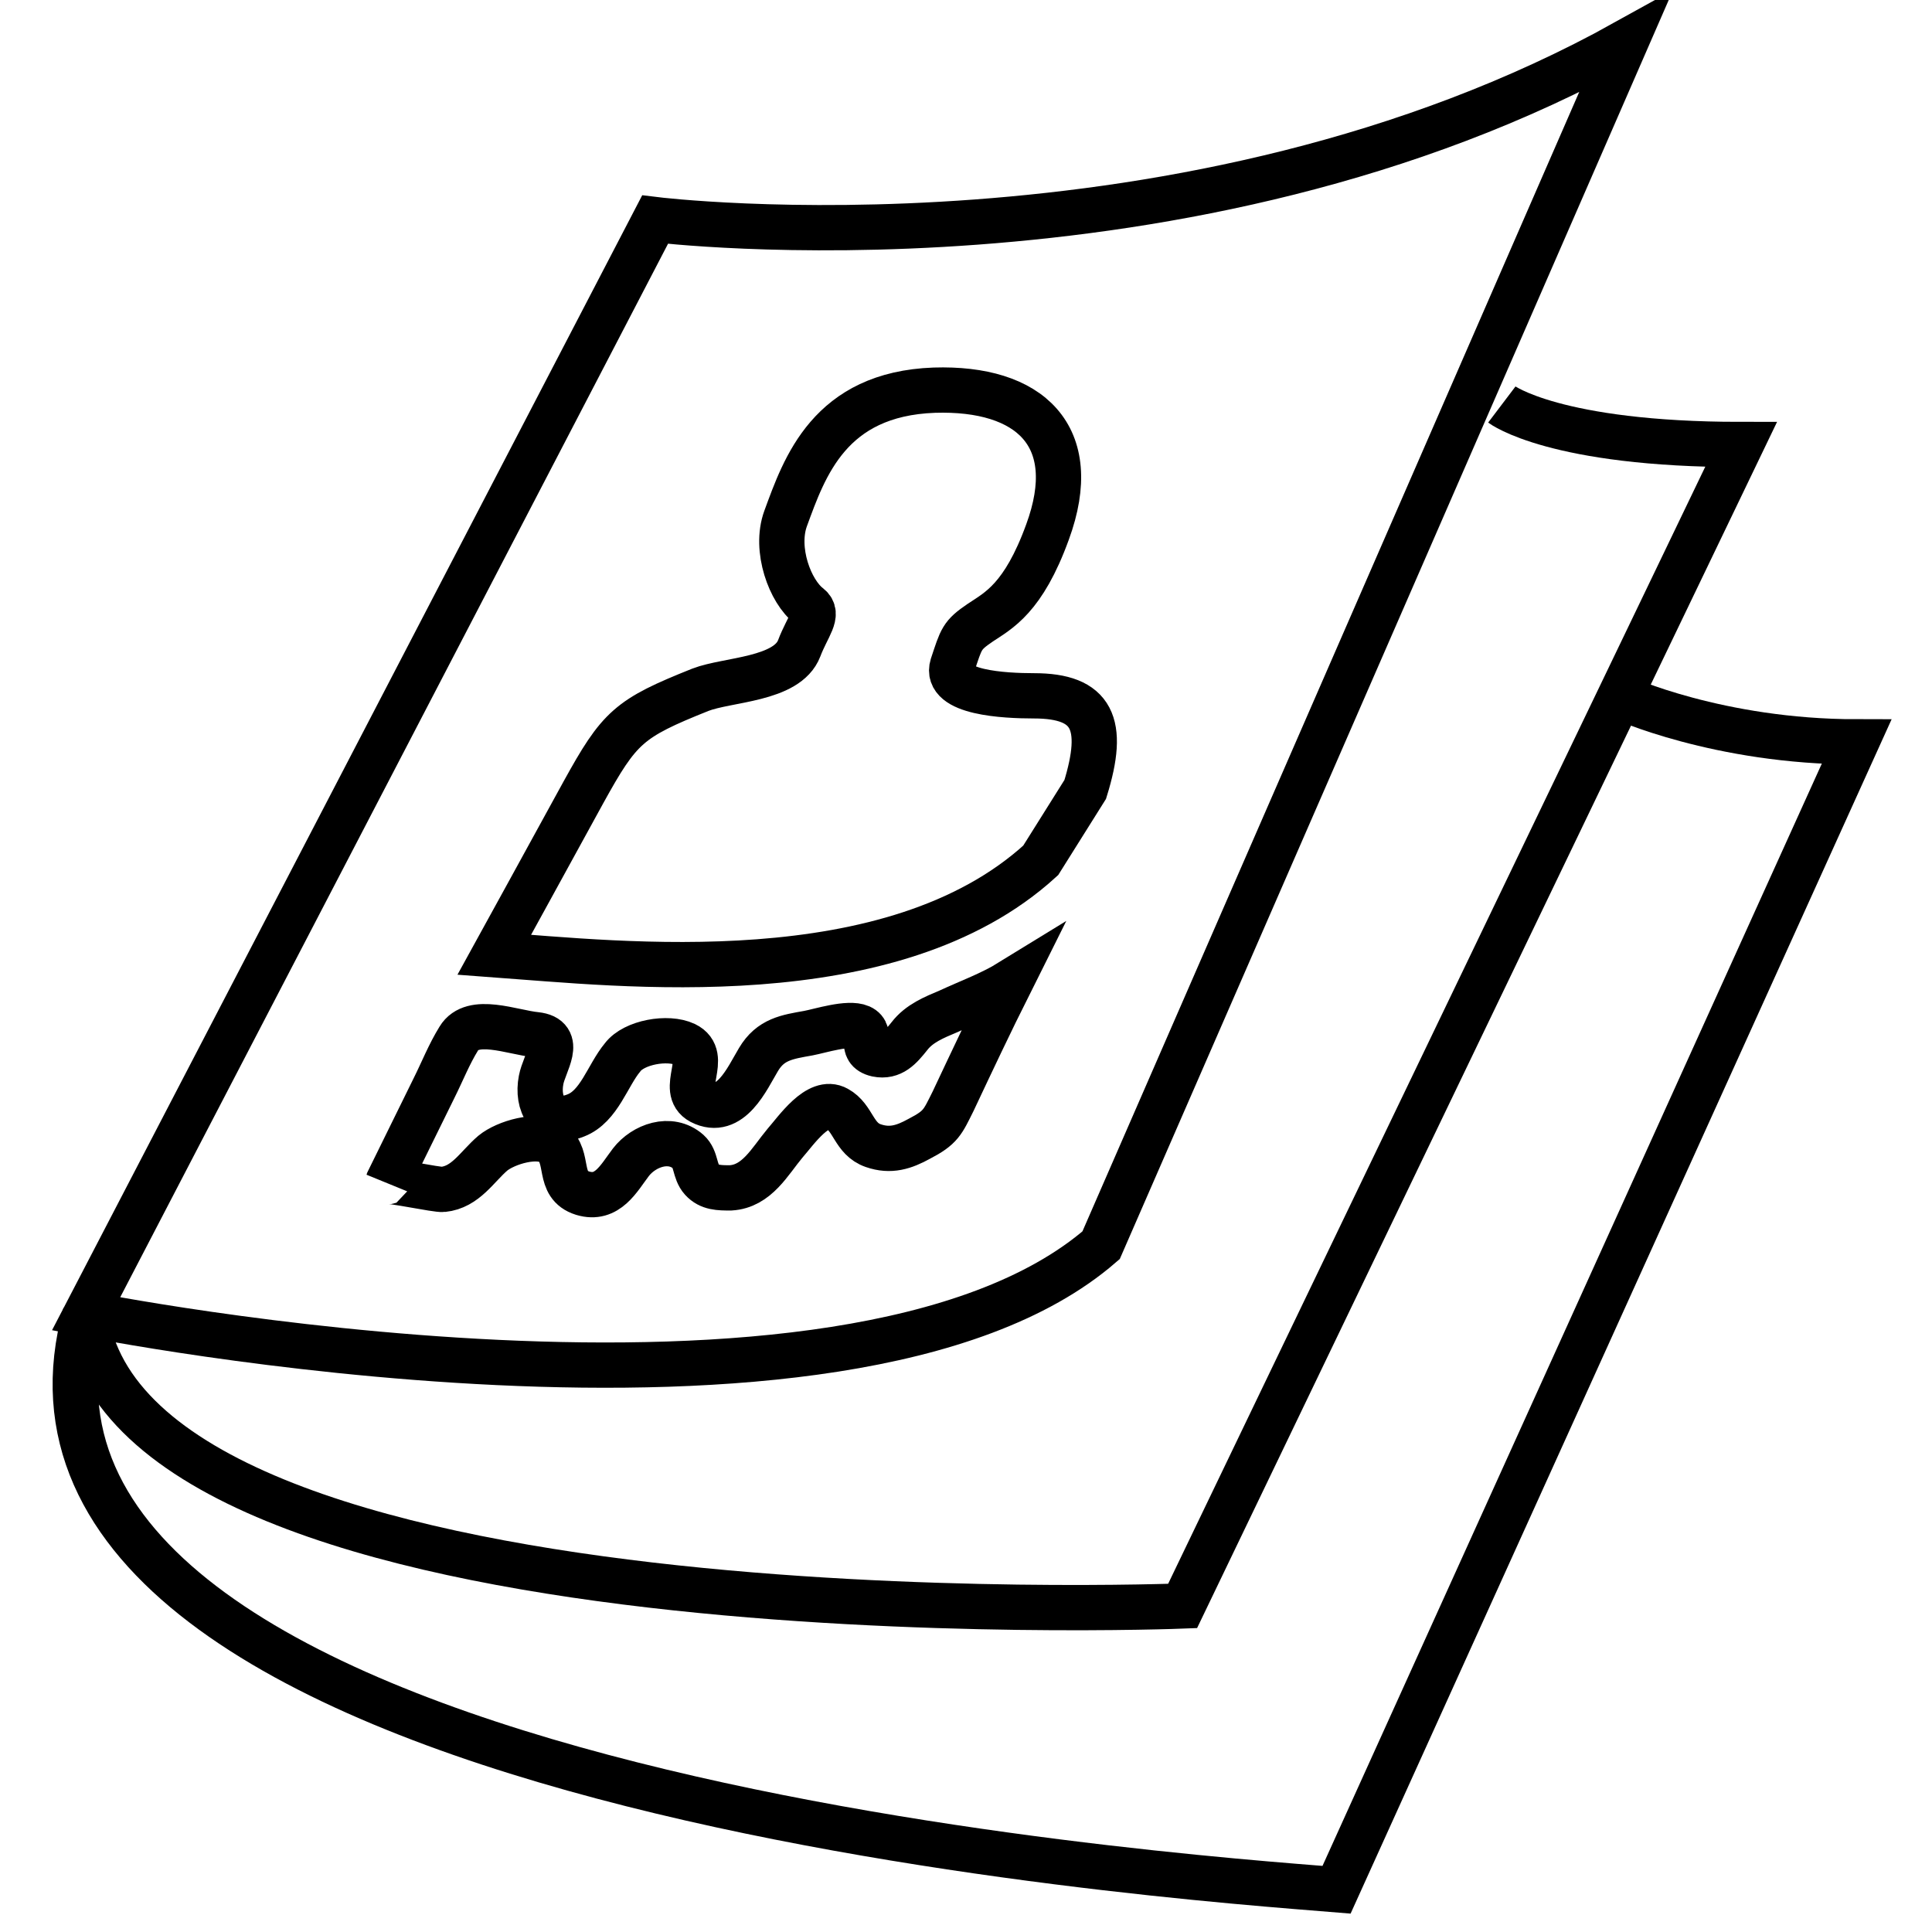 <?xml version="1.0" encoding="utf-8"?>
<!-- Svg Vector Icons : http://www.onlinewebfonts.com/icon -->
<!DOCTYPE svg PUBLIC "-//W3C//DTD SVG 1.1//EN" "http://www.w3.org/Graphics/SVG/1.1/DTD/svg11.dtd">
<svg version="1.1" xmlns="http://www.w3.org/2000/svg" xmlns:xlink="http://www.w3.org/1999/xlink" x="0px" y="0px" viewBox="0 0 256 256" enable-background="new 0 0 256 256" xml:space="preserve">
<g><g><path stroke-width="6" fill-opacity="0" stroke="#000000"  d="M199,53.6c0,0,7,5.3,31.7,5.3l-74,153.9c0,0-139.6,5.5-145.4-38.7"/><path stroke-width="6" fill-opacity="0" stroke="#000000"  d="M214.8,92.4c0,0,12.9,5.9,31.2,5.9l-68.9,152.1c-20.7-1.7-183.4-12.8-165.8-76.3"/><path stroke-width="6" fill-opacity="0" stroke="#000000"  d="M86.8,29.1c0,0,70.6,8.7,128.6-23.5L145.9,165c-33.8,29.3-134.5,9.1-134.5,9.1L86.8,29.1z"/><path stroke-width="6" fill-opacity="0" stroke="#000000"  d="M92.8,91.4c3.6-1.4,11.5-1.3,13.1-5.5c1.1-2.9,2.7-4.5,1.3-5.6c-2.5-1.9-4.6-7.5-3.1-11.6c2.5-6.8,5.8-16.5,19.7-17c12.6-0.4,19.7,6,15,18.8c-3.2,8.8-6.5,10.4-8.9,12c-2.5,1.7-2.5,2.1-3.7,5.7c-1.1,3.6,6.9,4,10.8,4c7.8,0,9.5,3.7,6.8,12.4l-5.9,9.4c-19.7,18-55.8,13.7-72.4,12.5c0,0,7.7-14,11.8-21.5C82.1,96.3,83.3,95.2,92.8,91.4z"/><path stroke-width="6" fill-opacity="0" stroke="#000000"  d="M133.9,130.1c-2.6,1.6-5.4,2.6-8.2,3.9c-1.9,0.8-3.9,1.6-5.2,3.3c-1.2,1.5-2.3,2.8-4.3,2.4c-2.6-0.6-0.4-2.8-2.2-3.6c-1.6-0.7-5.3,0.5-6.9,0.8c-2.8,0.5-5,0.8-6.6,3.5c-1.5,2.5-3.7,7.6-7.6,5.6c-3-1.6,1.2-6-2.1-7.6c-2.3-1.1-6.8-0.3-8.3,1.7c-2,2.4-3.1,6.5-6.2,7.7c-3.7,1.5-5.2-1.6-4.6-4.7c0.4-2.2,3-5.6-0.7-6c-3.1-0.3-8.4-2.5-10.2,0.5c-1.3,2.1-2.2,4.4-3.3,6.6c-2,4.1-4.1,8.3-6.1,12.4c0.1-0.3,6.5,1.1,7.3,1c3-0.3,4.5-3,6.6-4.8c1.7-1.4,6-2.7,7.9-1.3c2.4,1.8,0.5,5.5,4,6.6c3.3,1,4.8-2,6.4-4.1c1.7-2.2,5.2-3.5,7.6-1.4c1.1,1,0.8,2.6,1.8,3.7c1,1.1,2.3,1.1,3.8,1.1c3.5-0.2,5.2-3.5,7.2-5.9c1.5-1.7,4.4-6,6.9-4.6c2.2,1.2,2.2,4,4.8,4.9c2.3,0.8,4.1,0.2,6.1-0.9c2.9-1.5,3.1-2.2,4.5-5C128.7,140.8,131.2,135.5,133.9,130.1z"/></g></g>
</svg>
